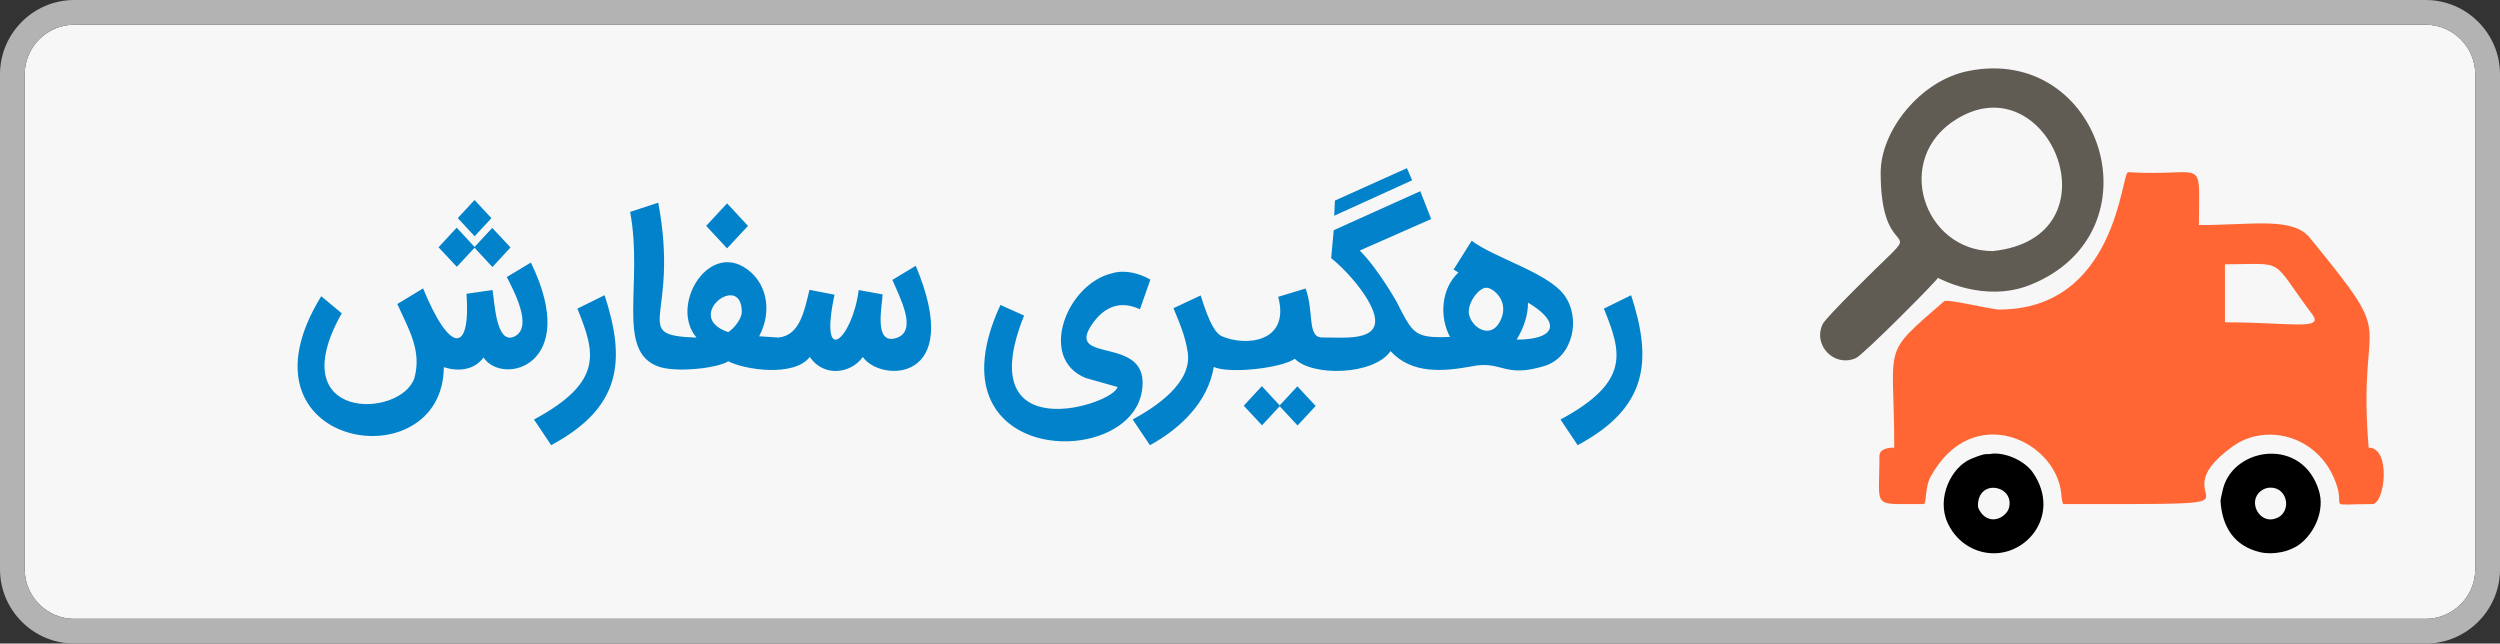 <?xml version="1.0" encoding="UTF-8"?>
<!DOCTYPE svg PUBLIC "-//W3C//DTD SVG 1.1//EN" "http://www.w3.org/Graphics/SVG/1.1/DTD/svg11.dtd">
<!-- Creator: CorelDRAW 2019 (64-Bit Evaluation Version) -->
<svg xmlns="http://www.w3.org/2000/svg" xml:space="preserve" width="404px" height="104px" version="1.1" style="shape-rendering:geometricPrecision; text-rendering:geometricPrecision; image-rendering:optimizeQuality; fill-rule:evenodd; clip-rule:evenodd"
viewBox="0 0 54.486 14.026"
 xmlns:xlink="http://www.w3.org/1999/xlink">
 <rect x="0" y="0" width="54.486" height="14.026" fill="#333333" stroke="none"/>
 <defs>
  <style type="text/css">
   <![CDATA[
    .fil2 {fill:#0282CA}
    .fil4 {fill:#605C54}
    .fil0 {fill:#F7F7F7}
    .fil5 {fill:black}
    .fil1 {fill:#B3B3B3;fill-rule:nonzero}
    .fil3 {fill:#FF6633;fill-rule:nonzero}
   ]]>
  </style>
 </defs>
 <g id="Layer_x0020_1">
  <path class="fil0" d="M52.867 0.539l-51.249 0c-0.593,0 -1.079,0.487 -1.079,1.079l0 10.79c0,0.593 0.486,1.079 1.079,1.079l51.249 0c0.593,0 1.079,-0.486 1.079,-1.079l0 -10.79c0,-0.592 -0.486,-1.079 -1.079,-1.079z"/>
  <path class="fil1" d="M1.618 0l51.249 0c0.891,0 1.619,0.728 1.619,1.618l0 10.79c0,0.89 -0.728,1.618 -1.619,1.618l-51.249 0c-0.89,0 -1.618,-0.728 -1.618,-1.618l0 -10.79c0,-0.89 0.728,-1.618 1.618,-1.618zm51.249 0.539l-51.249 0c-0.593,0 -1.079,0.487 -1.079,1.079l0 10.79c0,0.593 0.486,1.079 1.079,1.079l51.249 0c0.593,0 1.079,-0.486 1.079,-1.079l0 -10.79c0,-0.592 -0.486,-1.079 -1.079,-1.079z"/>
  <path class="fil2" d="M11.57 5.722c1.102,2.257 -0.625,2.693 -1.031,2.069 -0.208,0.284 -0.561,0.309 -0.866,0.212 -0.023,2.519 -4.716,1.772 -2.672,-1.547l0.447 0.372c-1.335,2.367 1.292,2.298 1.584,1.409l-0.001 0.003c0.166,-0.597 -0.124,-1.065 -0.372,-1.614l0.562 -0.34c0.591,1.442 1.04,1.414 0.946,0.117l0.567 -0.082c0.043,0.209 0.069,1.2 0.472,1.016 0.433,-0.199 -0.025,-1.031 -0.161,-1.299l0.525 -0.316zm23.979 0.712c0.465,1.425 0.369,2.448 -1.165,3.268l-0.374 -0.559c1.542,-0.83 1.324,-1.474 0.946,-2.417l0.593 -0.292zm-3.947 0.909c-0.239,-0.443 -0.189,-1.059 0.184,-1.404l-0.106 -0.064 0.395 -0.628c0.494,0.375 1.638,0.688 2.009,1.174 0.384,0.504 0.2,1.364 -0.422,1.555 -0.878,0.269 -0.922,-0.116 -1.557,0.003 -0.65,0.122 -1.336,0.179 -1.798,-0.326 -0.377,0.534 -1.716,0.552 -2.087,0.166 -0.286,0.203 -1.419,0.334 -1.767,0.179 -0.125,0.765 -0.732,1.347 -1.391,1.704l-0.376 -0.559c0.498,-0.272 1.295,-0.792 1.201,-1.457 -0.048,-0.341 -0.177,-0.645 -0.312,-0.969l0.593 -0.278c0.203,0.657 0.342,0.836 0.464,0.89 0.494,0.219 1.493,0.153 1.226,-0.86l0.598 -0.181c0.186,0.51 0.028,1.07 0.36,1.067 0.521,-0.005 1.542,0.138 1.002,-0.803 -0.187,-0.325 -0.517,-0.694 -0.806,-0.926l0.056 -0.609 1.886 -0.85 0.238 0.607 -1.557 0.686c0.4,0.399 0.806,1.122 0.806,1.122 0.358,0.703 0.387,0.791 1.161,0.761zm0.814 -1.07c-0.156,-0.034 -0.424,0.295 -0.405,0.549l0 -0.001c0.041,0.324 0.518,0.628 0.715,0.106 0.141,-0.377 -0.166,-0.633 -0.31,-0.654zm0.638 1.129c0.855,0 0.981,-0.37 0.248,-0.807 0,0.29 -0.099,0.56 -0.248,0.807zm-2.277 -3.473l-1.699 0.773 0.016 -0.331 1.569 -0.706 0.114 0.264zm-2.103 4.918l-0.394 0.426 -0.39 -0.42 -0.385 0.416 -0.398 -0.427 0.394 -0.426 0.389 0.419 0.386 -0.415 0.398 0.427zm-4.431 -2.893c0.273,-0.079 0.582,-0.002 0.829,0.14l-0.228 0.647c-0.419,-0.199 -0.771,-0.063 -1.035,0.314 -0.642,0.917 1.301,0.197 1.076,1.484 -0.3,1.722 -4.693,1.586 -3.081,-1.893l0.515 0.232c-1.18,2.942 1.966,1.94 2.035,1.556l-0.686 -0.194c-1.055,-0.416 -0.426,-2.057 0.577,-2.286l-0.002 0zm-7.28 1.402c0.466,-0.042 0.565,-0.569 0.679,-1.039l0.546 0.106c-0.347,1.624 0.39,0.972 0.527,-0.102l0.521 0.095c-0.008,0.241 -0.207,1.13 0.314,0.945 0.45,-0.16 0.061,-0.876 -0.101,-1.261l0.509 -0.307c1.083,2.572 -0.773,2.542 -1.153,1.987 -0.268,0.37 -0.852,0.443 -1.157,0 -0.339,0.443 -1.422,0.279 -1.775,0.094 -0.254,0.159 -1.164,0.25 -1.532,0.112 -0.925,-0.345 -0.315,-1.805 -0.608,-3.368l0.613 -0.201c0.478,2.547 -0.653,2.889 0.834,2.941 -0.575,-0.679 0.209,-2.02 1.023,-1.543 0.498,0.292 0.648,0.942 0.342,1.514l0.418 0.027zm-0.796 -0.556c0,-0.897 -1.299,0.103 -0.296,0.438 0.124,-0.074 0.296,-0.292 0.296,-0.438zm-0.321 -2.368l0.456 0.491 -0.456 0.49 -0.455 -0.49 0.455 -0.491zm-2.669 2.002c0.465,1.425 0.369,2.447 -1.165,3.268l-0.374 -0.559c1.542,-0.83 1.324,-1.474 0.946,-2.417l0.593 -0.292zm-2.051 -1.041l-0.394 0.427 -0.389 -0.42 -0.387 0.415 -0.398 -0.426 0.395 -0.427 0.39 0.42 0.385 -0.415 0.398 0.426zm-1.149 -0.64l0.366 -0.394 0.367 0.396 -0.366 0.394 -0.367 -0.396z"/>
  <path class="fil3" d="M48.491 6.999l0 -1.239c1.362,0 0.959,-0.17 1.906,1.095 0.262,0.351 -0.514,0.17 -1.88,0.17 -0.02,0 -0.026,-0.006 -0.026,-0.026zm-4.921 -0.253c-0.174,0 -1.133,-0.239 -1.2,-0.18 -1.395,1.211 -1.086,0.875 -1.086,3.19 -0.12,0 -0.323,0.021 -0.323,0.183 0,1.183 -0.184,1.036 0.96,1.047 0.075,0.001 0.024,-0.358 0.155,-0.596 0.911,-1.658 2.733,-0.792 2.848,0.368 0.003,0.03 0.015,0.228 0.051,0.228 5.171,0 1.872,0.044 3.688,-1.259 0.736,-0.528 1.924,-0.23 2.27,0.867 0.159,0.504 -0.234,0.392 0.769,0.392 0.277,0 0.417,-1.23 -0.079,-1.23 -0.258,-3.109 0.731,-2.114 -1.282,-4.573 -0.377,-0.461 -1.239,-0.278 -2.417,-0.278 0,-1.551 0.18,-1.049 -1.544,-1.152 -0.148,-0.009 -0.236,2.993 -2.81,2.993z"/>
  <path class="fil4" d="M43.431 5.472c-1.508,0 -2.192,-2.024 -0.78,-2.882 2.026,-1.232 3.559,2.592 0.78,2.882zm-2.443 -1.71c0,1.831 0.833,1.192 0.156,1.84 -0.139,0.133 -1.347,1.308 -1.419,1.46 -0.223,0.47 0.259,0.951 0.724,0.742 0.164,-0.074 1.762,-1.682 1.786,-1.748 0.013,0.001 1,0.558 2.012,0.153 2.862,-1.146 1.554,-5.259 -1.362,-4.659 -1.04,0.213 -1.897,1.303 -1.897,2.212z"/>
  <path class="fil5" d="M43.108 11.021c0,-0.599 0.791,-0.446 0.68,0.035 -0.045,0.197 -0.355,0.383 -0.574,0.164 -0.047,-0.048 -0.106,-0.134 -0.106,-0.199zm0.314 -1.134c-0.139,0.033 -0.083,-0.045 -0.469,0.116 -0.422,0.176 -0.752,0.845 -0.509,1.385 0.149,0.332 0.437,0.573 0.792,0.648 0.882,0.184 1.711,-0.793 1.075,-1.729 -0.174,-0.257 -0.579,-0.445 -0.889,-0.42z"/>
  <path class="fil5" d="M49.486 10.628c0.412,0 0.478,0.625 0.035,0.69 -0.327,0.047 -0.558,-0.468 -0.179,-0.659 0.046,-0.021 0.09,-0.031 0.144,-0.031zm-1.091 0.288c0.034,0.562 0.294,0.985 0.862,1.118 0.275,0.065 0.668,0 0.91,-0.21 0.303,-0.261 0.493,-0.72 0.376,-1.118 -0.351,-1.184 -1.841,-0.972 -2.089,-0.071 -0.011,0.045 -0.059,0.24 -0.059,0.281z"/>
 </g>
</svg>
